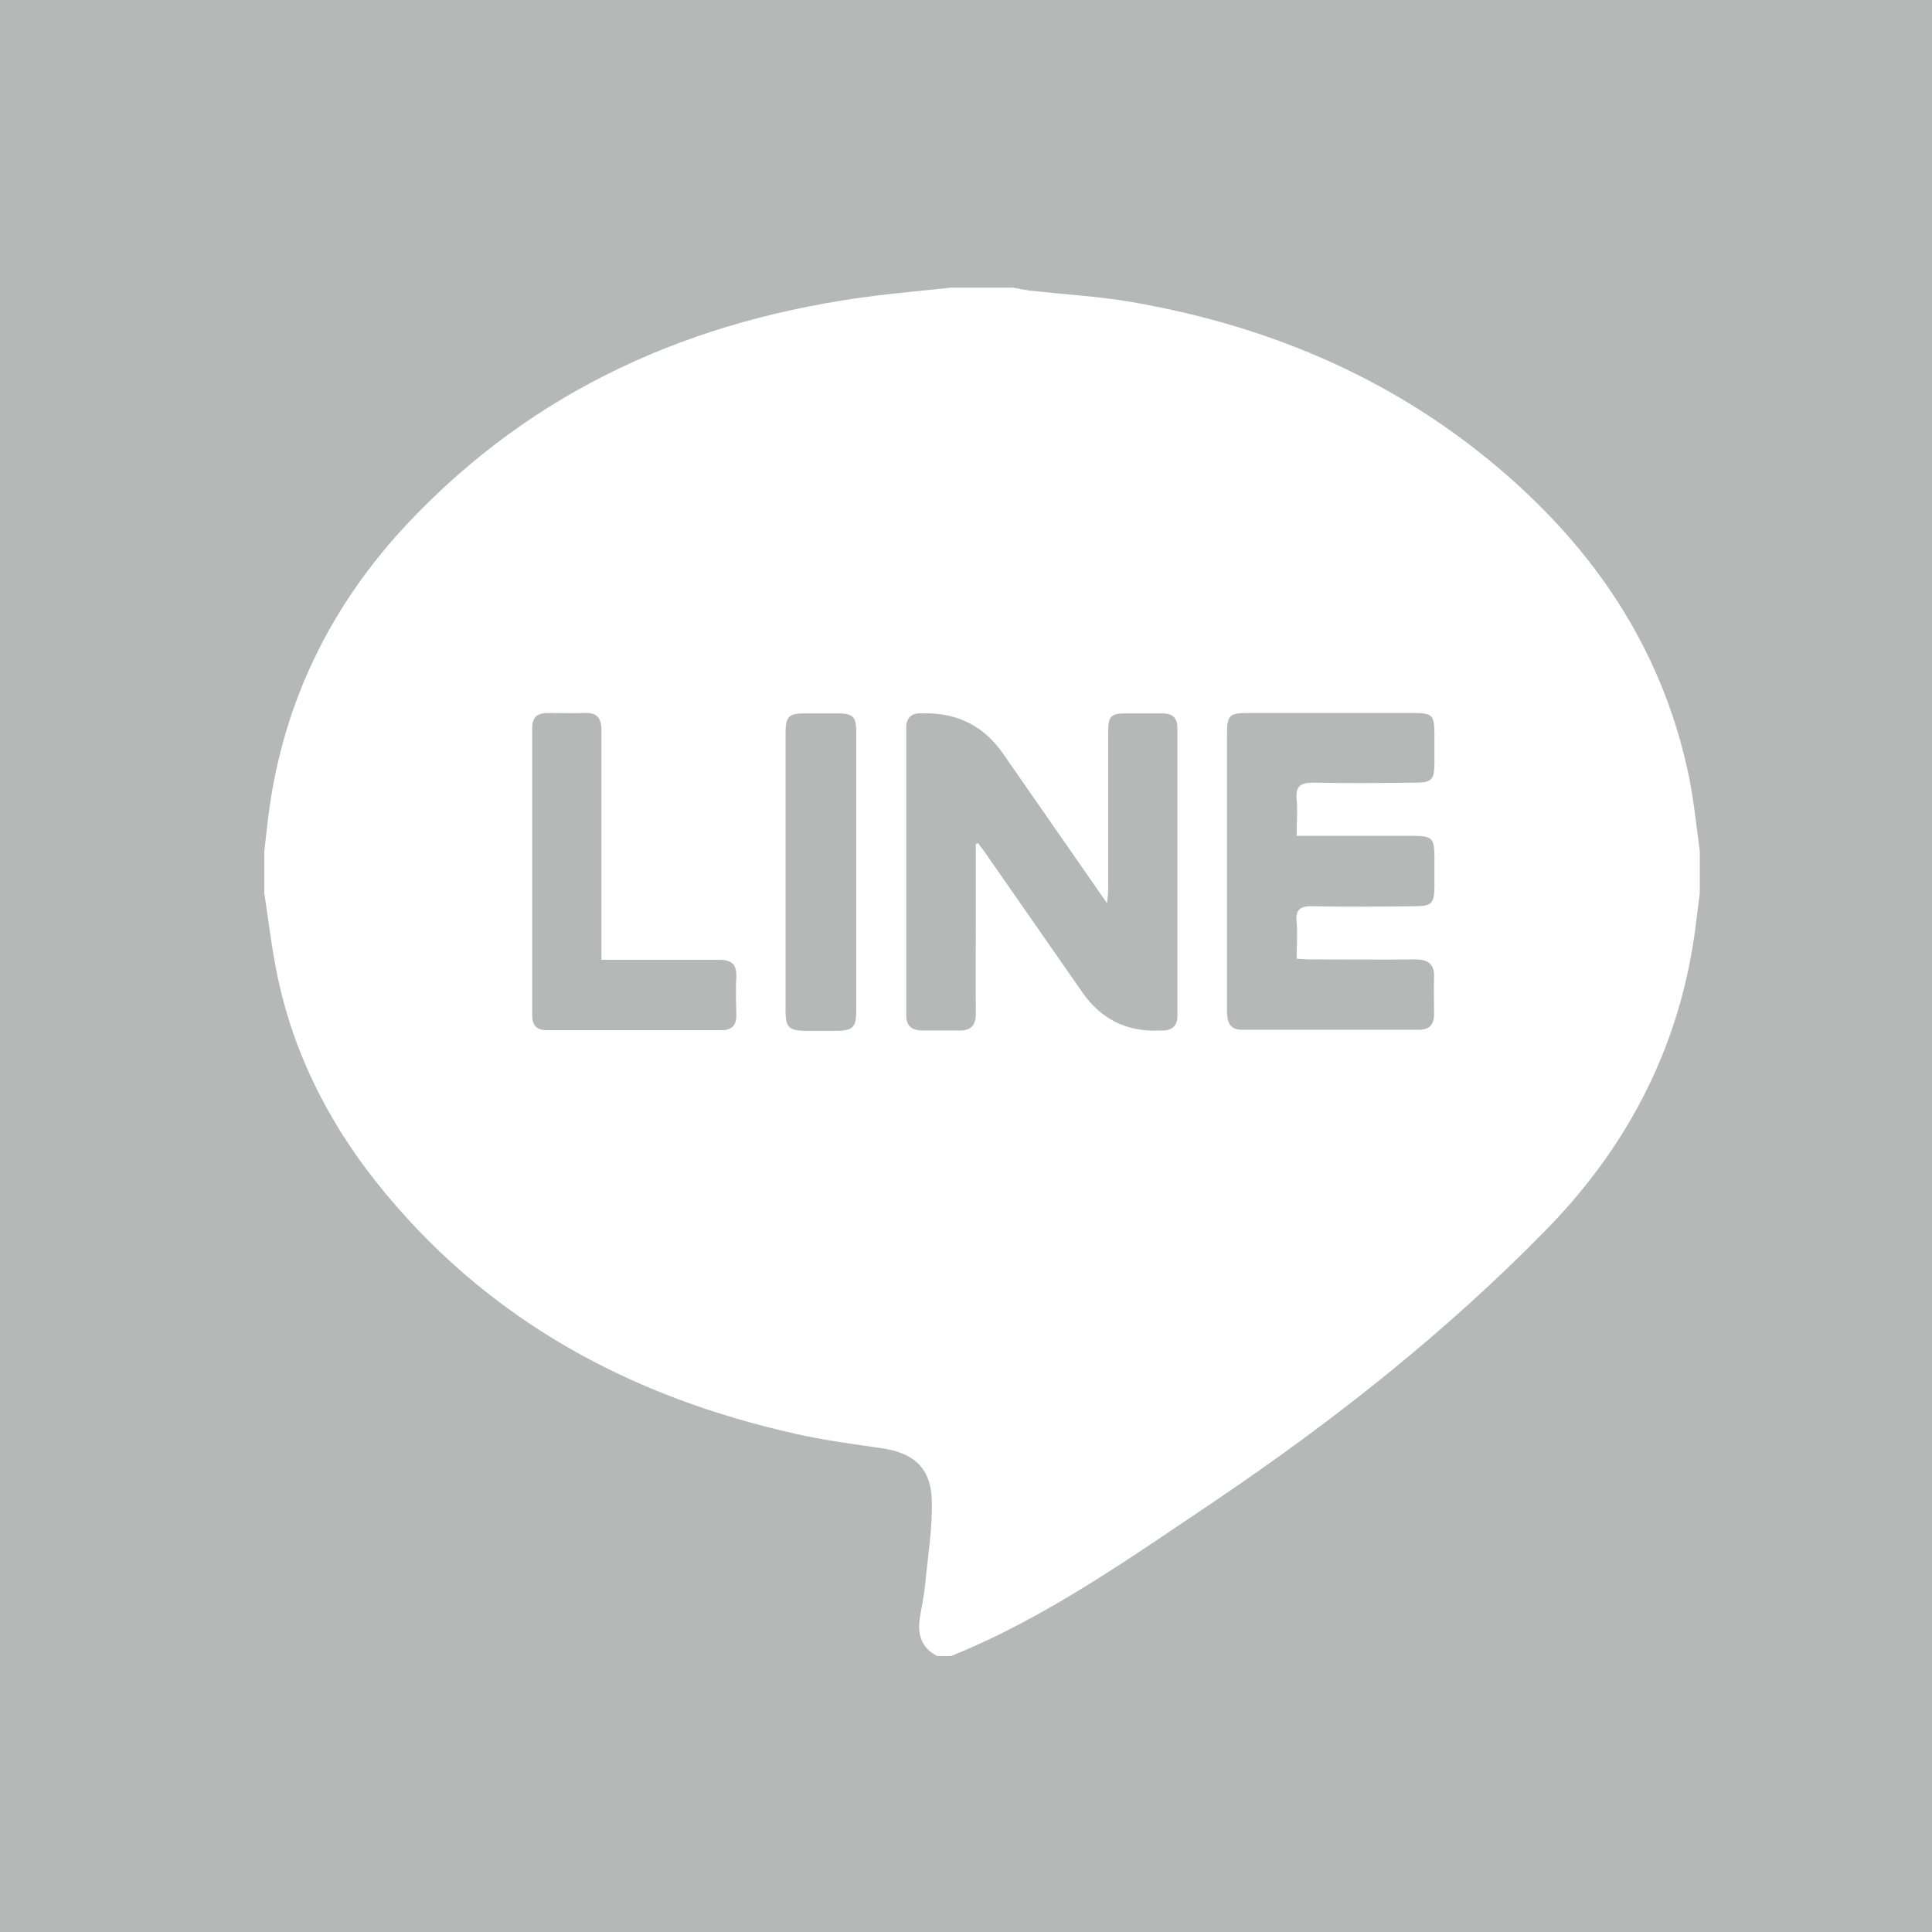 <?xml version="1.0" encoding="UTF-8"?>
<svg id="txt" xmlns="http://www.w3.org/2000/svg" viewBox="0 0 53 53">
  <defs>
    <style>
      .cls-1 {
        fill: #b6b7b7;
      }

      .cls-2 {
        fill: #fff;
      }
    </style>
  </defs>
  <rect class="cls-1" x="-.17" y="-.17" width="53.33" height="53.33"/>
  <path class="cls-2" d="M26.1,7.89c.56,0,1.13,0,1.69,0,.15.03.3.06.45.08.97.11,1.94.16,2.89.33,3.85.68,7.32,2.19,10.27,4.79,2.52,2.22,4.26,4.92,4.94,8.25.13.66.2,1.34.29,2.01v1.15c-.04.29-.07.58-.11.87-.4,3.24-1.81,6.01-4.07,8.33-2.77,2.84-5.88,5.29-9.17,7.51-2.31,1.55-4.59,3.17-7.19,4.22h-.38c-.46-.24-.55-.63-.47-1.09.05-.29.11-.58.14-.87.07-.78.21-1.57.18-2.36-.04-.86-.52-1.26-1.37-1.38-.8-.12-1.6-.22-2.38-.4-4.6-1.03-8.54-3.18-11.51-6.93-1.35-1.71-2.3-3.63-2.72-5.78-.14-.7-.22-1.41-.33-2.12,0-.38,0-.77,0-1.15.04-.32.07-.63.11-.95.41-3.26,1.83-6.03,4.12-8.35,3.56-3.63,7.98-5.44,12.98-5.99.55-.06,1.09-.11,1.64-.17ZM26.75,23.16s.05-.02.08-.03c.08.11.17.22.25.34.87,1.25,1.74,2.5,2.61,3.75q.78,1.12,2.14,1.05s.05,0,.08,0c.26-.01.39-.14.39-.41,0-2.63,0-5.25,0-7.88,0-.3-.14-.41-.43-.41-.32,0-.64,0-.96,0-.44,0-.51.07-.51.52,0,1.43,0,2.87,0,4.3,0,.1-.01.21-.03.39-.98-1.41-1.92-2.76-2.85-4.1q-.79-1.14-2.18-1.11s-.03,0-.04,0c-.3-.02-.45.12-.44.43,0,2.61,0,5.23,0,7.84,0,.3.14.42.42.43.35,0,.69,0,1.04,0,.32,0,.45-.14.45-.47-.01-.9,0-1.79,0-2.69,0-.65,0-1.3,0-1.95ZM35.57,22.95c0-.37.03-.7,0-1.01-.04-.39.12-.47.48-.47.92.02,1.85.01,2.77,0,.46,0,.53-.08.53-.54,0-.26,0-.51,0-.77,0-.55-.05-.6-.59-.6-1.5,0-3,0-4.5,0-.55,0-.6.05-.6.62,0,1.28,0,2.56,0,3.84,0,1.23,0,2.46,0,3.69,0,.3.05.54.42.54,1.61,0,3.23,0,4.84,0,.31,0,.43-.16.42-.46,0-.32-.01-.64,0-.96.02-.36-.14-.51-.5-.51-.95.01-1.9,0-2.84,0-.14,0-.27-.01-.43-.02,0-.36.03-.69,0-1-.04-.37.12-.45.46-.44.94.02,1.87.01,2.81,0,.43,0,.51-.09.51-.53,0-.27,0-.54,0-.81,0-.53-.06-.59-.6-.59-1.04,0-2.07,0-3.17,0ZM16.5,26.34c0-.22,0-.37,0-.53,0-1.92,0-3.84,0-5.77,0-.34-.12-.5-.47-.48-.33.01-.67,0-1,0-.28,0-.43.1-.43.41,0,2.63,0,5.25,0,7.88,0,.28.12.41.39.41,1.6,0,3.2,0,4.81,0,.29,0,.41-.15.4-.44-.01-.35-.02-.69,0-1.04.01-.34-.15-.45-.47-.45-.72,0-1.44,0-2.15,0-.34,0-.69,0-1.08,0ZM23.49,23.89c0-1.27,0-2.54,0-3.8,0-.43-.09-.52-.52-.52-.28,0-.56,0-.85,0-.5,0-.57.07-.57.59,0,1.31,0,2.61,0,3.92,0,1.22,0,2.43,0,3.65,0,.45.09.54.54.55.26,0,.51,0,.77,0,.55,0,.63-.07.63-.61,0-1.25,0-2.51,0-3.76Z"/>
</svg>